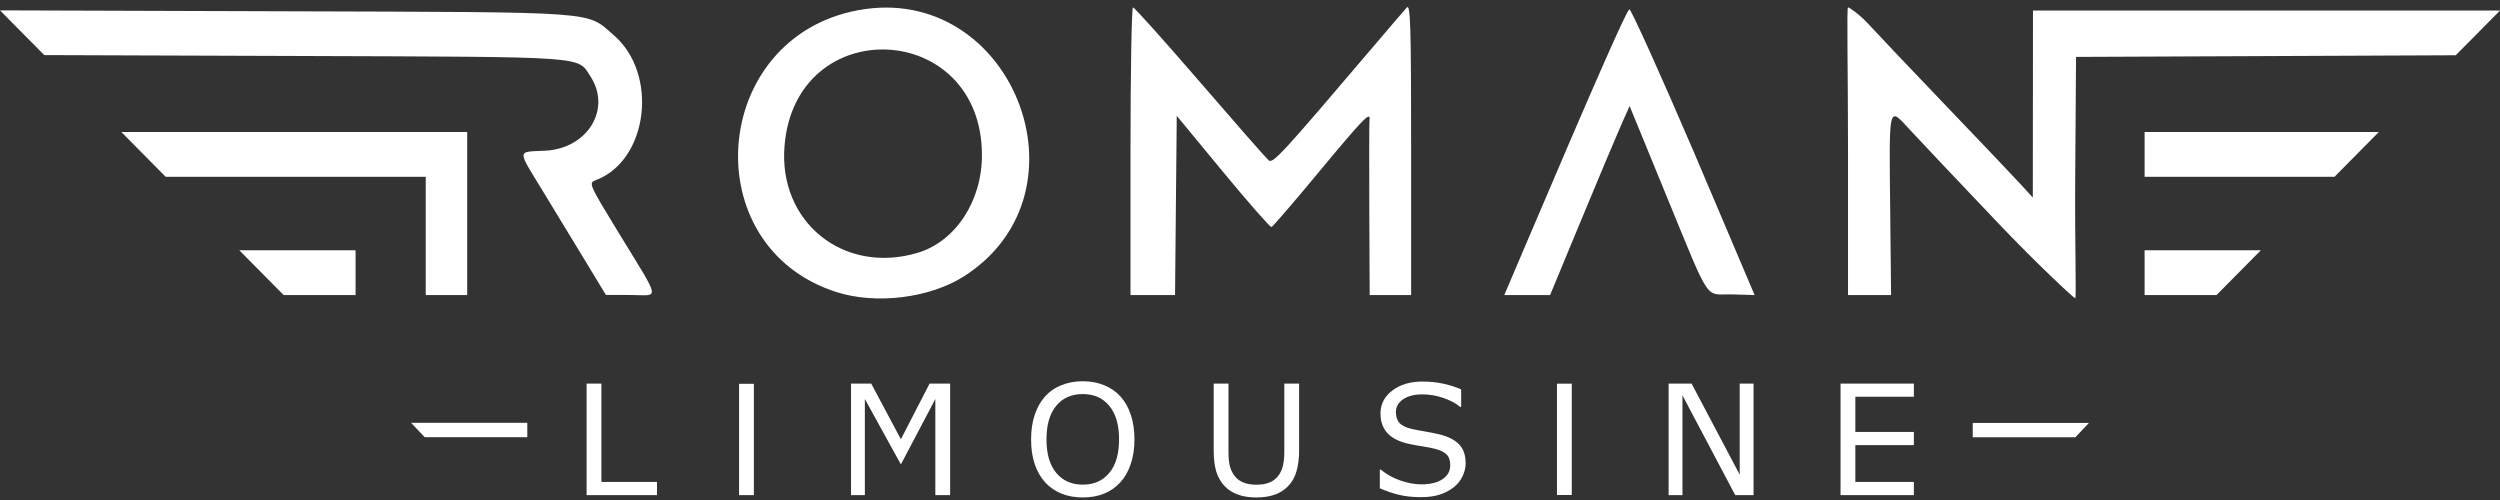 <svg width="260" height="52" viewBox="0 0 260 52" fill="none" xmlns="http://www.w3.org/2000/svg">
<rect x="0" y="0" width="260" height="52" fill="#333333" stroke="none"/>
<g clip-path="url(#clip0_181_221)">
<path d="M54.839 43.972L42.752 43.973L44.171 45.469H54.839V43.972Z" fill="white"/>
<path d="M205.165 43.982L217.252 43.983L215.833 45.479H205.165V43.982Z" fill="white"/>
<path d="M86.981 30.372C72.206 25.638 73.871 3.931 89.228 1.065C105.179 -1.912 113.932 19.939 100.3 28.708C96.734 31.001 91.129 31.702 86.981 30.372ZM95.402 26.304C99.36 25.133 102.129 20.935 102.122 16.115C102.103 2.084 82.708 1.223 81.587 15.203C80.953 23.113 87.742 28.568 95.402 26.304ZM207.782 23.176C203.678 18.862 199.544 14.491 198.596 13.462C196.385 11.062 196.465 10.736 196.578 21.645L196.672 30.686L194.433 30.686L192.194 30.686L192.194 15.726C192.194 7.498 192.046 0.766 192.194 0.766C192.342 0.766 193.45 1.551 194.327 2.511C195.204 3.471 198.861 7.323 202.453 11.071C206.045 14.82 209.53 18.485 210.198 19.216L211.412 20.546L211.421 10.822L211.43 1.098H235.715H260L257.699 3.423L255.398 5.747L235.653 5.833L215.908 5.918L215.821 18.468C215.773 25.371 215.956 31.018 215.821 31.018C215.686 31.018 211.886 27.489 207.782 23.176ZM27.196 28.358L24.892 26.031H30.936H36.98V28.358V30.686H33.24H29.5L27.196 28.358ZM44.276 24.535V18.385H30.752H17.228L14.925 16.058L12.621 13.731H30.604H48.587V22.208V30.686H46.432H44.276V24.535ZM60.859 27.119C59.673 25.165 57.697 21.914 56.467 19.895C53.747 15.429 53.725 15.824 56.696 15.673C61.123 15.449 63.624 11.336 61.401 7.934C60.025 5.829 61.418 5.928 31.653 5.824L4.604 5.73L2.302 3.404L0 1.078L29.683 1.174C62.849 1.281 60.896 1.139 63.816 3.645C68.511 7.673 67.417 16.661 61.979 18.733C61.19 19.034 61.209 19.078 64.288 24.124C68.808 31.533 68.639 30.687 65.597 30.678L63.014 30.671L60.859 27.119ZM117.572 15.726C117.572 7.498 117.689 0.766 117.832 0.766C117.975 0.766 121.111 4.264 124.801 8.54C128.49 12.816 131.704 16.478 131.944 16.677C132.385 17.044 133.299 16.05 142.747 4.935C144.463 2.916 146.067 1.045 146.312 0.777C146.685 0.369 146.758 2.751 146.758 15.488V30.686H144.602H142.446L142.407 21.793C142.385 16.902 142.395 12.697 142.429 12.449C142.556 11.529 141.744 12.367 137.165 17.887C134.586 20.995 132.368 23.572 132.237 23.614C132.106 23.656 129.835 21.07 127.19 17.867L122.381 12.044L122.293 21.365L122.205 30.686H119.888H117.572V15.726ZM158.392 26.114C165.793 8.724 169.186 1.017 169.458 0.977C169.63 0.952 172.631 7.589 176.125 15.726L182.479 30.686L180.155 30.618C177.272 30.534 178.022 31.851 173.409 20.607L169.48 11.026L168.618 12.96C168.144 14.024 166.284 18.448 164.483 22.79L161.209 30.686L158.828 30.686H156.447L158.392 26.114ZM223.038 28.358V26.03L228.999 26.031L235.126 26.031L232.822 28.358L230.518 30.686H226.806H223.038V28.358ZM223.038 16.058L223.038 13.731H235.218H247.397L245.093 16.058L242.79 18.385H232.914H223.038V16.058Z" fill="white"/>
<path d="M68.328 51.494H61.006V39.892H62.545V50.122H68.328V51.494ZM76.863 51.493V39.912L78.402 39.912V51.494L76.863 51.493ZM98.814 51.494H97.275V41.497L93.692 48.299L89.945 41.497V51.494H88.507V39.892H90.606L93.692 45.686L96.677 39.892H98.814V51.494ZM116.522 41.224C116.993 41.744 117.353 42.38 117.602 43.133C117.856 43.886 117.983 44.741 117.983 45.697C117.983 46.653 117.853 47.51 117.594 48.268C117.34 49.021 116.983 49.65 116.522 50.154C116.045 50.678 115.48 51.073 114.827 51.338C114.179 51.603 113.438 51.735 112.604 51.735C111.79 51.735 111.049 51.6 110.381 51.33C109.718 51.06 109.153 50.668 108.686 50.154C108.22 49.639 107.86 49.008 107.606 48.26C107.357 47.512 107.233 46.658 107.233 45.697C107.233 44.751 107.357 43.905 107.606 43.157C107.855 42.403 108.217 41.759 108.694 41.224C109.15 40.715 109.715 40.326 110.389 40.056C111.067 39.785 111.806 39.65 112.604 39.65C113.433 39.65 114.177 39.788 114.835 40.063C115.498 40.333 116.06 40.72 116.522 41.224ZM116.382 45.697C116.382 44.19 116.045 43.029 115.371 42.214C114.698 41.393 113.778 40.983 112.612 40.983C111.435 40.983 110.51 41.393 109.837 42.214C109.168 43.029 108.834 44.19 108.834 45.697C108.834 47.219 109.176 48.385 109.86 49.195C110.544 50 111.461 50.403 112.612 50.403C113.762 50.403 114.677 50 115.356 49.195C116.04 48.385 116.382 47.219 116.382 45.697ZM135.107 46.834C135.107 47.676 135.014 48.411 134.827 49.039C134.646 49.663 134.346 50.182 133.926 50.598C133.527 50.992 133.06 51.281 132.527 51.462C131.993 51.644 131.371 51.735 130.661 51.735C129.936 51.735 129.303 51.639 128.764 51.447C128.225 51.255 127.772 50.972 127.404 50.598C126.984 50.172 126.681 49.657 126.495 49.055C126.313 48.452 126.223 47.712 126.223 46.834V39.892H127.762V46.912C127.762 47.541 127.803 48.037 127.886 48.4C127.974 48.764 128.119 49.094 128.321 49.39C128.549 49.728 128.858 49.982 129.246 50.154C129.64 50.325 130.112 50.411 130.661 50.411C131.216 50.411 131.687 50.328 132.076 50.161C132.464 49.99 132.775 49.733 133.009 49.39C133.211 49.094 133.353 48.756 133.436 48.377C133.524 47.993 133.568 47.517 133.568 46.951V39.892H135.107V46.834ZM152.426 48.182C152.426 48.634 152.32 49.081 152.107 49.522C151.9 49.964 151.607 50.338 151.229 50.644C150.814 50.977 150.33 51.237 149.775 51.424C149.226 51.611 148.563 51.704 147.785 51.704C146.951 51.704 146.2 51.626 145.531 51.47C144.868 51.315 144.192 51.083 143.502 50.777V48.844H143.611C144.197 49.333 144.873 49.709 145.64 49.974C146.407 50.239 147.127 50.372 147.801 50.372C148.754 50.372 149.495 50.193 150.024 49.834C150.558 49.476 150.825 48.998 150.825 48.4C150.825 47.886 150.698 47.507 150.444 47.263C150.195 47.019 149.814 46.829 149.301 46.694C148.912 46.59 148.49 46.504 148.034 46.437C147.583 46.369 147.104 46.284 146.596 46.18C145.57 45.962 144.808 45.59 144.311 45.066C143.818 44.536 143.572 43.847 143.572 43.001C143.572 42.029 143.982 41.235 144.8 40.617C145.619 39.993 146.658 39.681 147.917 39.681C148.731 39.681 149.477 39.759 150.156 39.915C150.835 40.071 151.436 40.263 151.96 40.492V42.315H151.851C151.41 41.941 150.83 41.632 150.11 41.388C149.394 41.139 148.661 41.014 147.91 41.014C147.086 41.014 146.422 41.185 145.92 41.528C145.422 41.871 145.174 42.312 145.174 42.853C145.174 43.336 145.298 43.715 145.547 43.99C145.795 44.266 146.233 44.476 146.86 44.621C147.192 44.694 147.664 44.782 148.275 44.886C148.887 44.99 149.405 45.097 149.83 45.206C150.69 45.434 151.338 45.78 151.773 46.242C152.208 46.704 152.426 47.351 152.426 48.182ZM182.368 51.494H180.464L174.976 41.115V51.494H173.538V39.892H175.924L180.93 49.367V39.892H182.368V51.494ZM199.042 51.494H191.416V39.892H199.042V41.263H192.955V44.92H199.042V46.291H192.955V50.122H199.042V51.494ZM161.925 51.482V39.901L163.464 39.9V51.482L161.925 51.482Z" fill="white"/>
</g>
<defs>
<clipPath id="clip0_181_221">
<rect width="260" height="51" fill="white" transform="translate(0 0.735)"/>
</clipPath>
</defs>
</svg>
